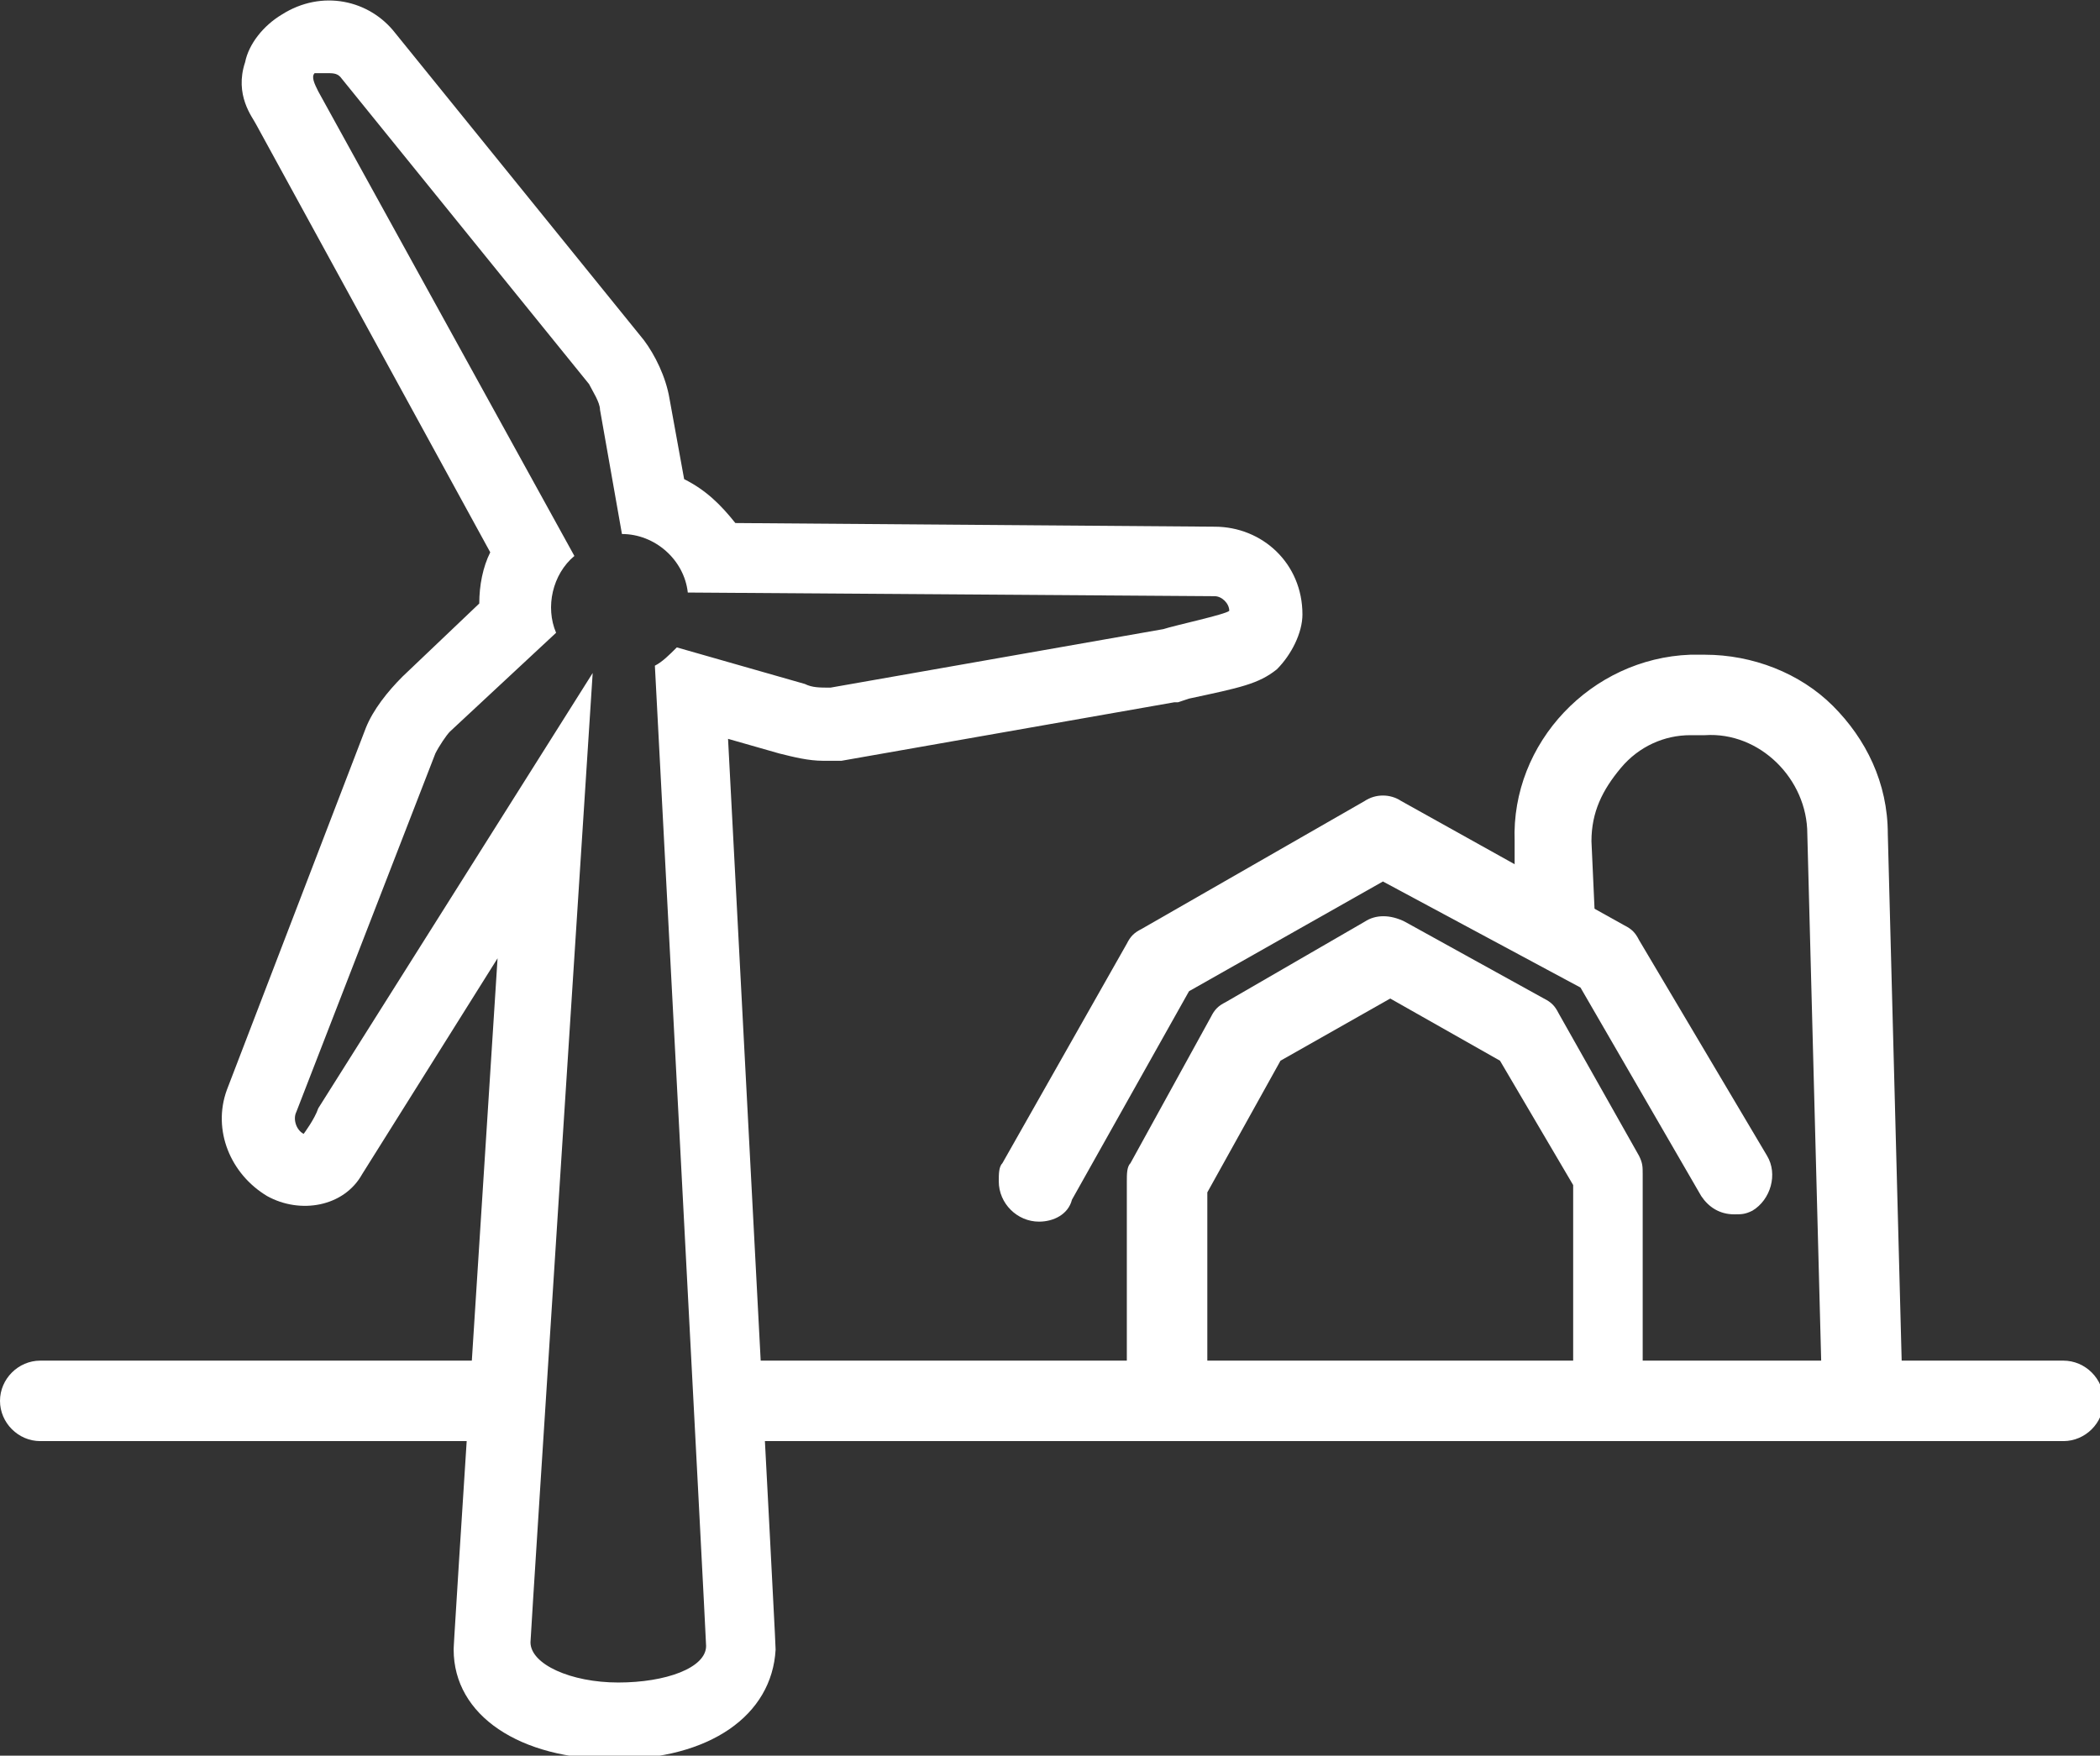 <svg xmlns="http://www.w3.org/2000/svg"  xmlns:xlink="http://www.w3.org/1999/xlink"  class="xs-icon" version="1.1" id="Layer_5" x="0" y="0" viewBox="0 0 57.4 48" xml:space="preserve"><rect x="0" y="0" width="57.4" height="48" fill="#333333" stroke="none"/><style>.st0{fill:#fff}</style><g id="Layer_6">
                              <path class="st0" d="M33.2 14.4l-13.1-.1c-.4-.5-.8-.9-1.4-1.2l-.4-2.2c-.1-.6-.4-1.2-.7-1.6L10.8.9c-.7-.9-2-1.2-3.1-.5-.5.3-.9.8-1 1.3-.3.9.2 1.5.3 1.7l6.4 11.7c-.2.4-.3.9-.3 1.4l-2.1 2c-.4.4-.8.9-1 1.4l-3.8 9.9c-.4 1.1.1 2.3 1.1 2.9.9.5 2.1.3 2.6-.6l3.7-5.9c-1.2 18.7-1.2 18.8-1.2 18.9 0 1.8 1.8 3 4.4 3 2.6 0 4.3-1.2 4.4-3 0-.1 0-.2-1.3-24.9l1.4.4c.4.1.8.2 1.2.2h.5l9.1-1.6h.1l.3-.1c1.4-.3 1.9-.4 2.4-.8.4-.4.7-1 .7-1.5 0-1.4-1.1-2.4-2.4-2.4zm.4 2.3c-.1.1-1.5.4-1.8.5l-9.1 1.6c-.3 0-.5 0-.7-.1l-3.5-1c-.2.2-.4.4-.6.5 0 0 1.4 26.6 1.4 26.8 0 .6-1.1 1-2.4 1-1.3 0-2.4-.5-2.4-1.1 0-.2 1.7-26.5 1.7-26.5L8.7 30.3c-.1.3-.4.7-.4.7-.2-.1-.3-.4-.2-.6l3.8-9.8c.1-.2.3-.5.4-.6l2.9-2.7c-.3-.7-.1-1.6.5-2.1l-7-12.7c-.1-.2-.2-.4-.1-.5h.3c.2 0 .3 0 .4.1l6.8 8.4c.1.2.3.5.3.7l.6 3.4c.9 0 1.7.7 1.8 1.6l14.4.1c.2 0 .4.2.4.4zM44.1 39.3c-.6 0-1.1-.5-1.1-1.1v-5.8L41 29l-3-1.7-3 1.7-2 3.6v5.5c0 .6-.5 1.1-1.1 1.1-.6 0-1.1-.5-1.1-1.1v-5.8c0-.2 0-.4.1-.5l2.2-4c.1-.2.2-.3.4-.4l3.8-2.2c.3-.2.7-.2 1.1 0l3.8 2.1c.2.1.3.2.4.4l2.2 3.9c.1.2.1.3.1.5v6.1c.3.7-.2 1.1-.8 1.1zm6.8-.2c-.6 0-1.1-.5-1.1-1.1l-.4-15.2c0-1.5-1.3-2.8-2.8-2.7h-.4c-.7 0-1.4.3-1.9.9s-.8 1.2-.8 2l.1 2.2c0 .6-.5 1.1-1.1 1.1-.6 0-1.1-.5-1.1-1.1V23c-.1-2.7 2.1-5 4.8-5.1h.4c1.3 0 2.6.5 3.5 1.4s1.5 2.1 1.5 3.5L52 38c.1.6-.4 1.1-1.1 1.1z"></path>
                              <path class="st0" d="M37.9 23.6l5.7 3.1 3.4 5.8c.2.3.5.4.8.2.3-.2.4-.5.2-.8L44.5 26c-.1-.1-.1-.2-.2-.2l-6.1-3.4c-.2-.1-.4-.1-.6 0l-6.1 3.5c-.1.1-.2.1-.2.2l-3.4 6c-.2.3-.1.6.2.8.3.2.6.1.8-.2l3.3-5.8 5.7-3.3z"></path>
                              <path class="st0" d="M28.4 33.4c-.6 0-1.1-.5-1.1-1.1 0-.2 0-.4.1-.5l3.4-6c.1-.2.2-.3.4-.4l6.1-3.5c.3-.2.7-.2 1 0l6.1 3.4c.2.1.3.2.4.4l3.5 5.9c.3.5.1 1.2-.4 1.5-.2.1-.3.1-.5.1-.4 0-.7-.2-.9-.5L43.2 27l-5.4-2.9-5.3 3-3.2 5.7c-.1.4-.5.6-.9.6zm9.5-10.5l-6.2 3.5-3.4 6 .1.1 3.4-6 6-3.4 6.1 3.3 3.4 5.9h.1l-3.4-6-6.1-3.4zM1.1 37.2c-.6 0-1.1.5-1.1 1.1s.5 1.1 1.1 1.1h12.5v-2.2H1.1zM56.4 37.2H20.5v2.2h35.9c.6 0 1.1-.5 1.1-1.1s-.5-1.1-1.1-1.1z"></path>
                           </g>
                        </svg>